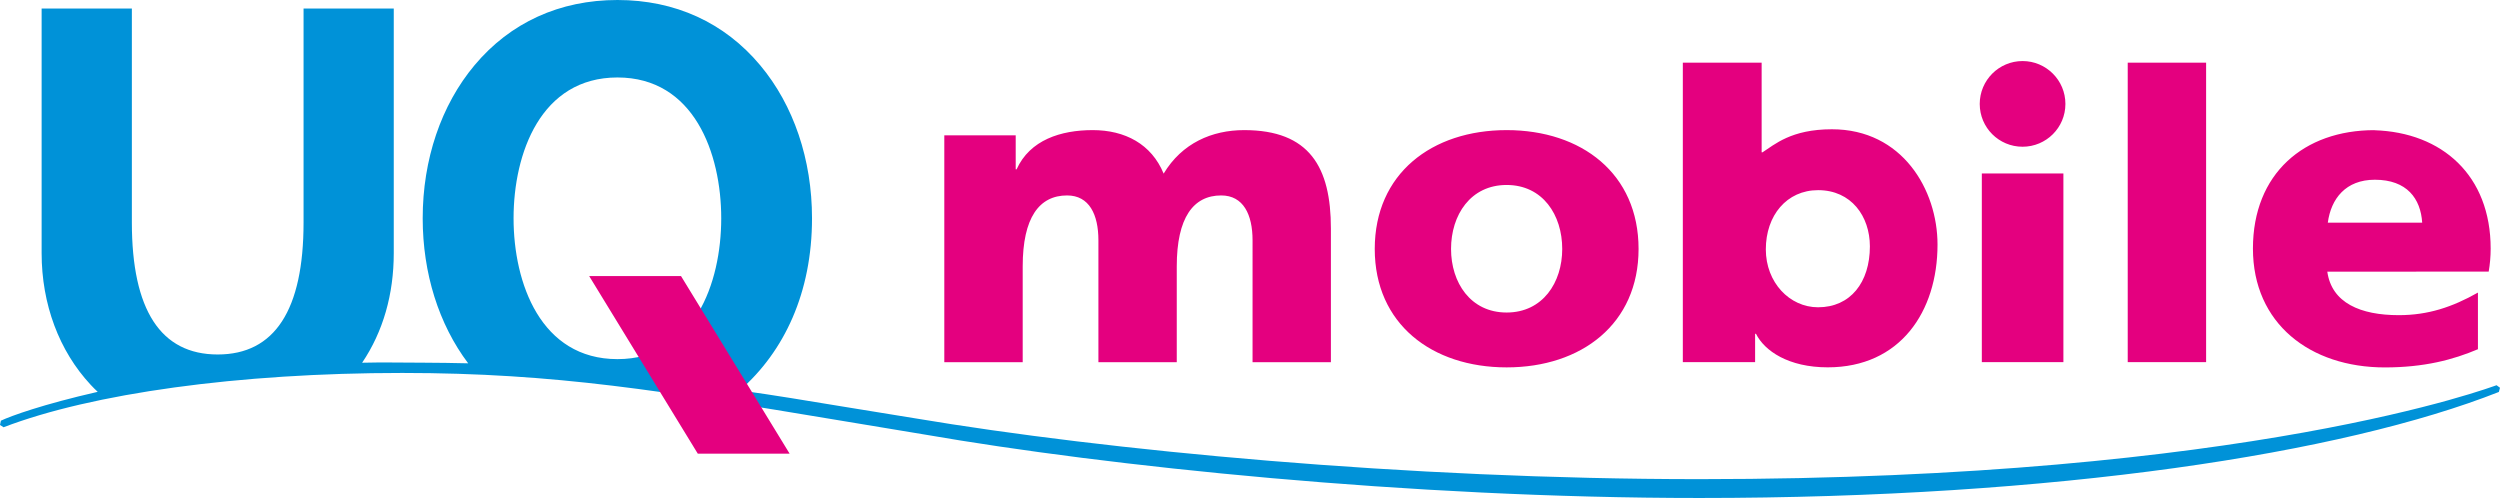 <svg xmlns="http://www.w3.org/2000/svg" xml:space="preserve" viewBox="0 0 597 118.92">
  <path fill="#0092d8" d="M596.18 91.99c-.68.18-58.56 22.43-190.36 22.43-70.03 0-141.75-6.87-187.32-14.53l-17.21-2.8c-8.12-1.33-16.6-2.77-24.63-3.86 10.64-9.3 17.25-23.37 17.25-41.1 0-14.05-4.39-27.01-12.37-36.54C173.01 5.38 161.21 0 147.45 0c-13.78 0-25.6 5.38-34.14 15.59-7.97 9.52-12.37 22.49-12.37 36.54 0 13.12 3.84 25.32 10.86 34.63-3.54-.07-7.08-.15-10.64-.15-5.19 0-9.93-.12-14.68.01 5.02-7.45 7.55-16.36 7.55-26.17V2.03H72.49v51.1c0 20.92-6.9 31.52-20.5 31.52s-20.5-10.6-20.5-31.52V2.03H9.94v58.42c0 12.17 4.16 23.34 11.73 31.46.54.58 1.09 1.13 1.66 1.66-13.09 2.99-20.72 5.75-23.12 6.89L0 101.48l.85.55c21.05-8.06 56.05-12.97 95.2-12.97 36.72 0 62.39 4.36 103.74 11.22L221 103.8c43.27 7.5 115.3 15.12 184.83 15.12 85.14 0 153.56-10.58 190.9-25.32l.27-1-.82-.61M147.45 18.5c18.28 0 24.78 18.11 24.78 33.63 0 15.52-6.5 33.63-24.78 33.63-18.31 0-24.81-18.12-24.81-33.63 0-15.52 6.5-33.63 24.81-33.63"/>
  <path fill="#e4007f" d="M577 64.86h17.3c.3-1.75.47-3.58.47-5.5 0-17.45-11.57-27.75-27.76-28.26v-.02c-16.84 0-29.01 10.39-29.01 28.28 0 17.88 13.62 28.38 31.5 28.38 9.39 0 16.3-1.83 22.23-4.35V69.87c-6.14 3.47-11.91 5.39-18.9 5.39-9.14 0-16.02-2.91-17.07-10.39H577zm-21.12-11.68c.76-5.73 4.28-10.26 11.23-10.26 7.69 0 10.95 4.53 11.31 10.26h-22.54zm-227.59 6.27c0-17.98 13.62-28.38 31.5-28.38 17.89 0 31.5 10.39 31.5 28.38 0 17.89-13.62 28.28-31.5 28.28-17.88 0-31.5-10.4-31.5-28.28m44.77 0c0-8.11-4.64-15.28-13.28-15.28-8.62 0-13.27 7.17-13.27 15.28 0 8.01 4.64 15.18 13.27 15.18 8.64 0 13.28-7.17 13.28-15.18M508.1 14.97h18.72v71.51H508.1zm-25.11-.39c5.64 0 10.23 4.58 10.23 10.24s-4.59 10.22-10.23 10.22c-5.66 0-10.23-4.57-10.23-10.22s4.58-10.24 10.23-10.24m-9.73 71.89h19.48V41.43h-19.48v45.04zm-71.4-71.5h18.82v21.4h.21c2.87-1.83 6.82-5.5 16.57-5.5 16.8 0 25.22 14.44 25.22 27.54 0 16.01-8.92 29.31-26.22 29.31-9.37 0-15.09-3.92-17.13-8.01h-.21v6.76h-17.26v-71.5zm32.3 30.44c-7.49 0-12.48 6.04-12.48 14.14 0 7.9 5.67 13.83 12.48 13.83 7.71 0 12.37-5.93 12.37-14.56-.01-7.16-4.43-13.41-12.37-13.41M225.5 32.32h17.05v8.12h.21c3.18-7.02 10.56-9.37 18.18-9.37 7.69 0 14.03 3.32 16.94 10.39 4.37-7.28 11.54-10.39 19.23-10.39 15.6 0 20.71 8.84 20.71 23.5v31.92h-18.71V57.38c0-6.14-2.19-10.71-7.49-10.71-6.66 0-10.61 5.3-10.61 16.94v22.88H262.3V57.38c0-6.14-2.18-10.71-7.48-10.71-6.66 0-10.6 5.3-10.6 16.94v22.88H225.5V32.32zm-36.94 76.01h-21.93l-25.93-42.4h21.93z"/>
</svg>
